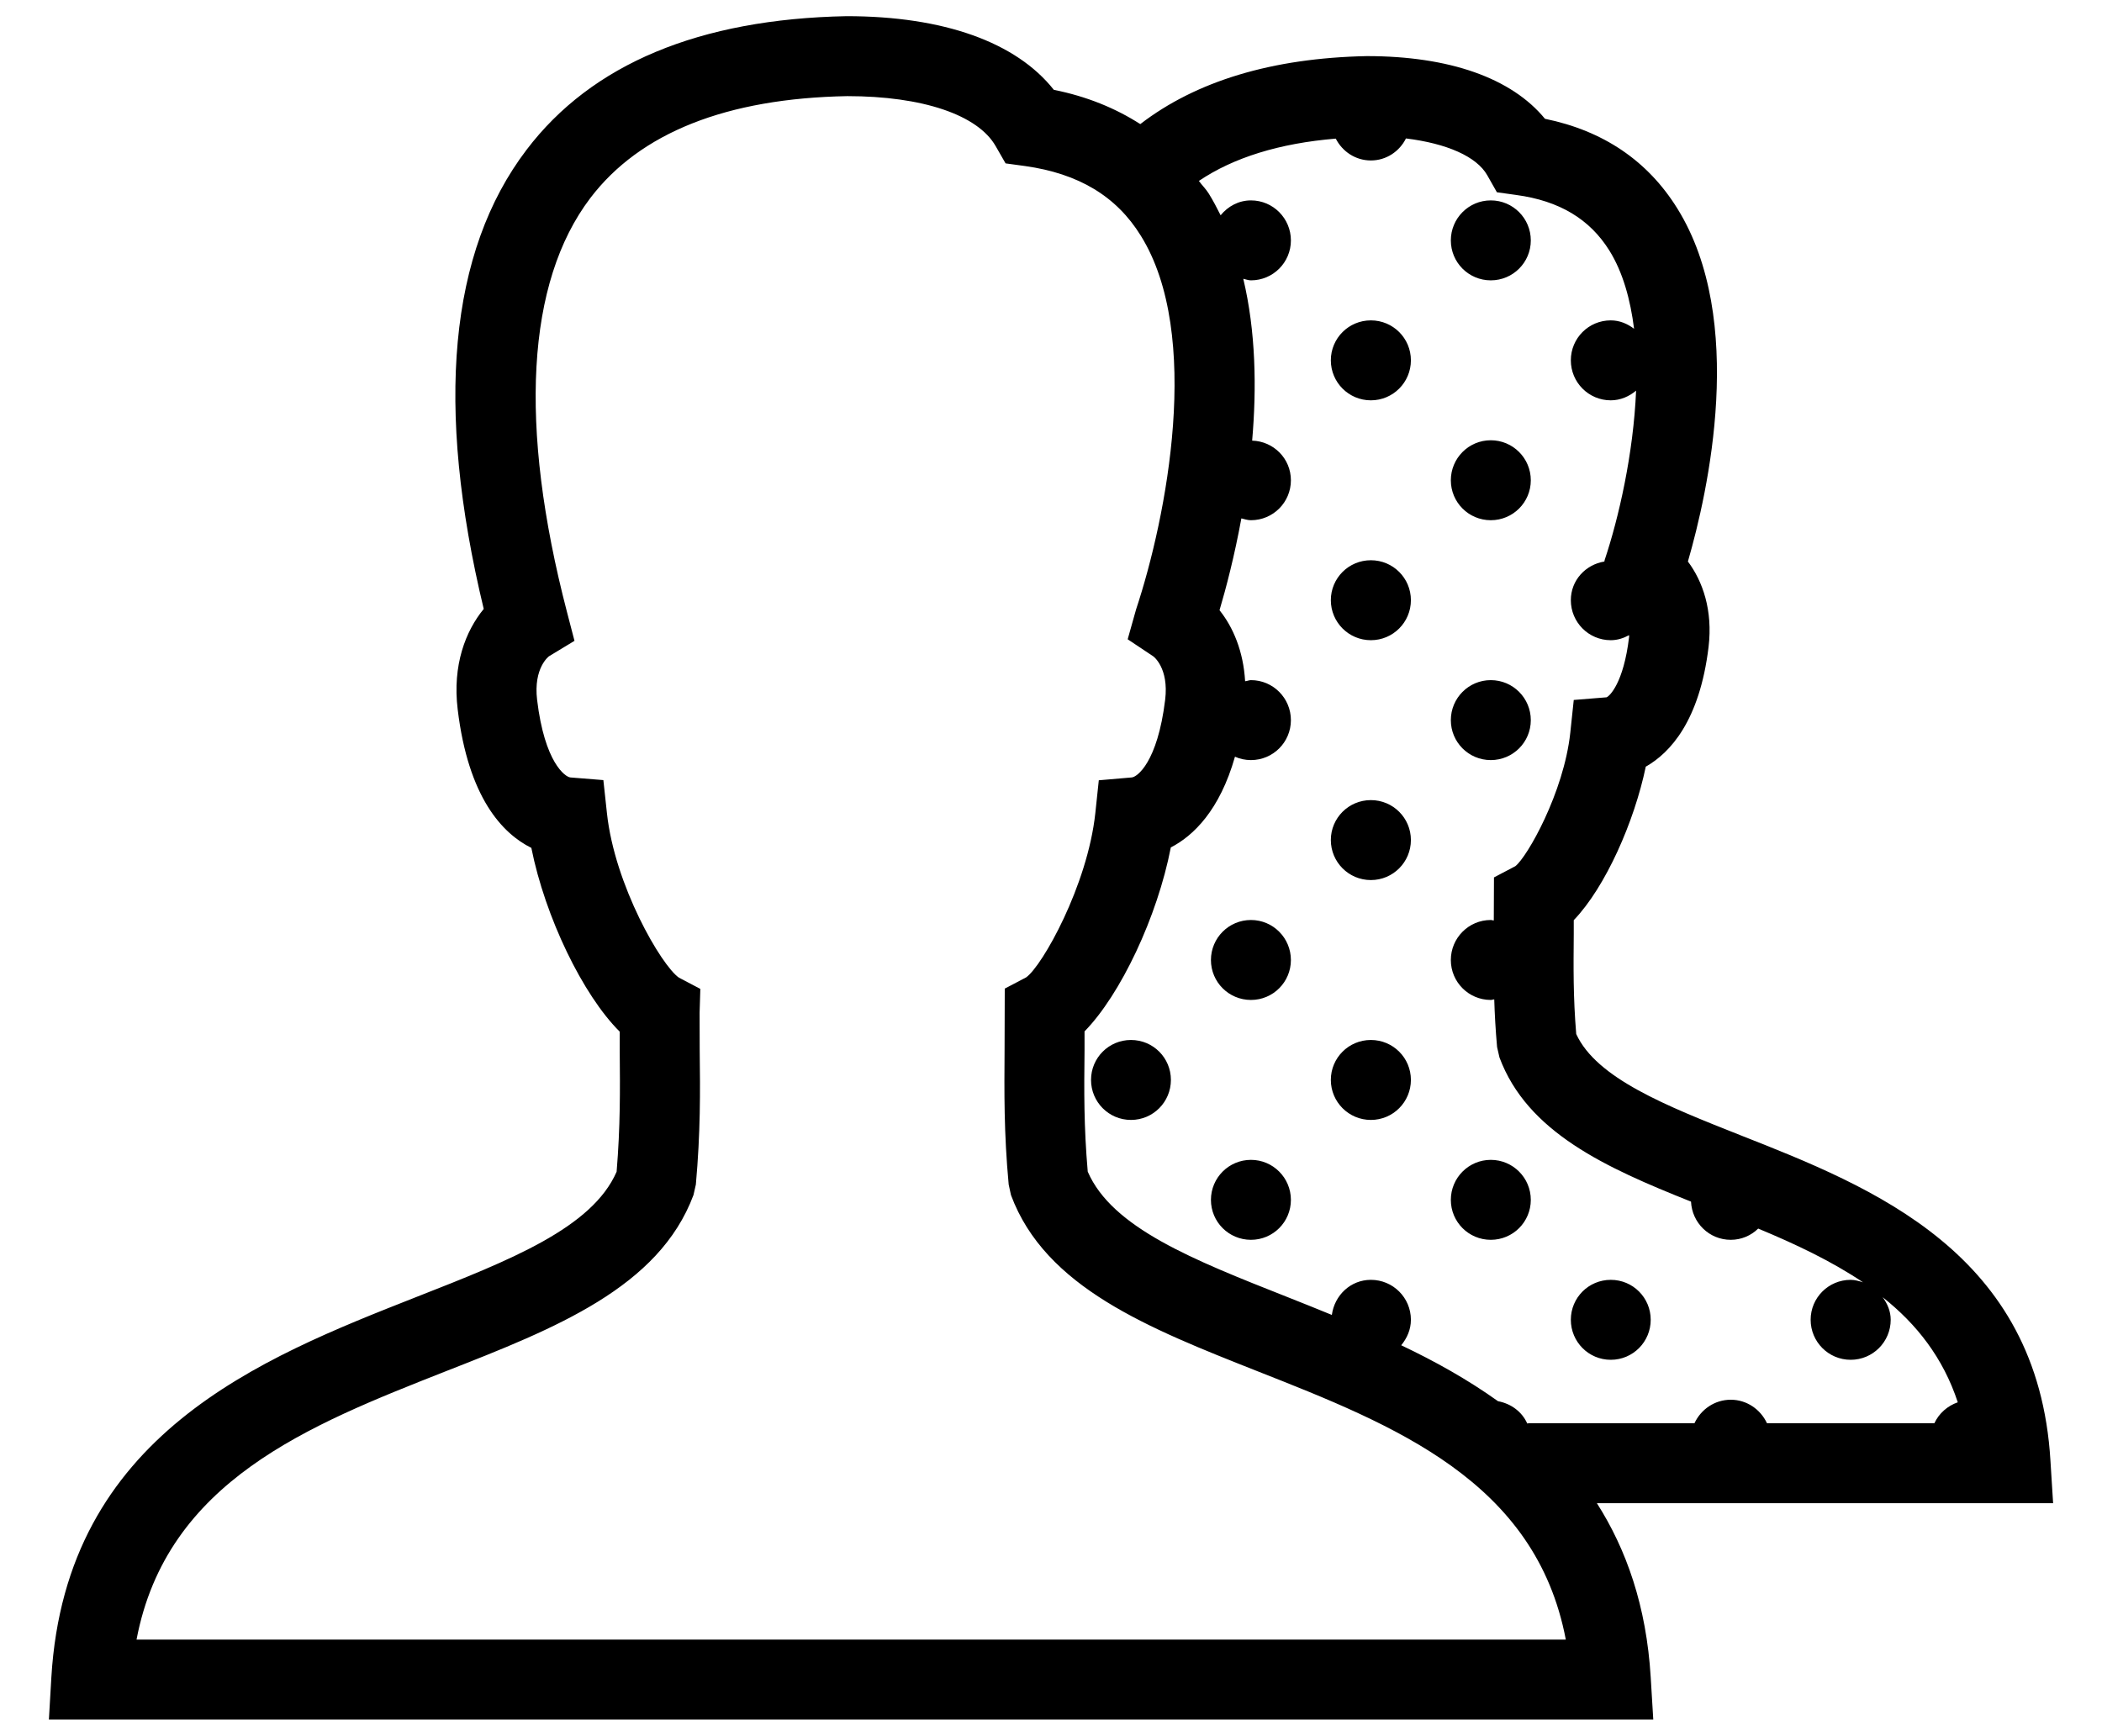 <svg width="23" height="19" viewBox="0 0 23 19" fill="none" xmlns="http://www.w3.org/2000/svg">
<path d="M17.473 16.45H22.465L22.436 15.987C22.301 13.709 20.493 12.994 19.04 12.422C18.233 12.102 17.47 11.801 17.247 11.316C17.213 10.906 17.217 10.586 17.22 10.219V10.07C17.569 9.706 17.883 8.99 18.008 8.39C18.276 8.238 18.597 7.888 18.695 7.081C18.743 6.676 18.63 6.36 18.469 6.145C18.69 5.382 19.112 3.501 18.353 2.281C18.03 1.761 17.545 1.431 16.905 1.3C16.54 0.855 15.861 0.614 14.956 0.614C13.918 0.635 13.088 0.888 12.477 1.358C12.202 1.182 11.89 1.055 11.531 0.983C11.119 0.462 10.326 0.177 9.263 0.177C7.653 0.208 6.474 0.7 5.761 1.64C4.914 2.754 4.758 4.444 5.293 6.664C5.095 6.905 4.949 7.278 5.008 7.763C5.124 8.729 5.498 9.122 5.814 9.279C5.965 10.036 6.378 10.89 6.781 11.29V11.495C6.785 11.94 6.788 12.324 6.747 12.823C6.479 13.437 5.587 13.789 4.56 14.192C2.849 14.866 0.721 15.701 0.562 18.355L0.535 18.818H18.09L18.062 18.355C18.015 17.576 17.796 16.957 17.473 16.45ZM16.273 1.917L16.379 2.104L16.593 2.134C17.063 2.198 17.396 2.398 17.611 2.744C17.758 2.981 17.84 3.279 17.88 3.598C17.808 3.543 17.722 3.506 17.625 3.506C17.382 3.506 17.188 3.702 17.188 3.943C17.188 4.184 17.382 4.381 17.625 4.381C17.731 4.381 17.827 4.338 17.902 4.275C17.873 4.965 17.712 5.669 17.558 6.129L17.555 6.145C17.348 6.179 17.188 6.351 17.188 6.568C17.188 6.809 17.382 7.006 17.625 7.006C17.698 7.006 17.765 6.984 17.825 6.951C17.825 6.96 17.827 6.967 17.825 6.975C17.765 7.476 17.611 7.619 17.579 7.631L17.22 7.66L17.182 8.019C17.111 8.676 16.709 9.38 16.581 9.479L16.347 9.602L16.345 10.073C16.333 10.073 16.325 10.068 16.312 10.068C16.07 10.068 15.875 10.265 15.875 10.506C15.875 10.747 16.07 10.943 16.312 10.943C16.326 10.943 16.336 10.937 16.35 10.937C16.355 11.099 16.364 11.268 16.381 11.458L16.407 11.572C16.712 12.391 17.567 12.777 18.503 13.15C18.514 13.382 18.702 13.568 18.938 13.568C19.055 13.568 19.161 13.521 19.238 13.445C19.645 13.614 20.04 13.801 20.385 14.033C20.342 14.02 20.298 14.006 20.25 14.006C20.007 14.006 19.812 14.202 19.812 14.443C19.812 14.684 20.007 14.881 20.25 14.881C20.493 14.881 20.688 14.684 20.688 14.443C20.688 14.349 20.652 14.267 20.6 14.196C20.971 14.489 21.262 14.859 21.422 15.346C21.31 15.385 21.216 15.467 21.166 15.575H19.334C19.264 15.424 19.113 15.318 18.938 15.318C18.762 15.318 18.611 15.424 18.541 15.575H16.73C16.723 15.575 16.718 15.578 16.711 15.578C16.654 15.45 16.535 15.361 16.391 15.334C16.058 15.096 15.699 14.896 15.332 14.722C15.395 14.645 15.438 14.551 15.438 14.443C15.438 14.202 15.243 14.006 15 14.006C14.778 14.006 14.602 14.175 14.573 14.39C14.407 14.322 14.241 14.255 14.081 14.192C13.057 13.787 12.168 13.437 11.902 12.822C11.859 12.324 11.862 11.938 11.867 11.495V11.287C12.261 10.885 12.664 10.033 12.811 9.274C13.057 9.147 13.346 8.869 13.513 8.281C13.566 8.305 13.626 8.318 13.688 8.318C13.93 8.318 14.125 8.122 14.125 7.881C14.125 7.64 13.93 7.443 13.688 7.443C13.665 7.443 13.646 7.454 13.624 7.455C13.605 7.127 13.493 6.864 13.344 6.678C13.416 6.435 13.508 6.083 13.583 5.673C13.617 5.681 13.65 5.693 13.688 5.693C13.93 5.693 14.125 5.497 14.125 5.256C14.125 5.018 13.935 4.829 13.701 4.822C13.751 4.246 13.741 3.627 13.604 3.051C13.631 3.056 13.657 3.068 13.688 3.068C13.93 3.068 14.125 2.872 14.125 2.631C14.125 2.39 13.93 2.193 13.688 2.193C13.553 2.193 13.436 2.258 13.356 2.356C13.315 2.274 13.274 2.195 13.226 2.118C13.194 2.067 13.153 2.028 13.118 1.98C13.499 1.723 14.002 1.568 14.616 1.517C14.687 1.657 14.831 1.756 15 1.756C15.169 1.756 15.313 1.657 15.384 1.515C15.831 1.57 16.157 1.713 16.273 1.917ZM1.494 17.943C1.824 16.207 3.375 15.599 4.879 15.006C6.079 14.536 7.21 14.09 7.588 13.078L7.614 12.963C7.665 12.393 7.662 11.953 7.656 11.487L7.655 11.082L7.663 10.822L7.429 10.699C7.238 10.569 6.725 9.687 6.641 8.898L6.602 8.537L6.241 8.508C6.185 8.503 5.959 8.346 5.877 7.659C5.835 7.307 6.007 7.182 6.007 7.182L6.286 7.013L6.204 6.698C5.672 4.654 5.761 3.089 6.458 2.169C7.002 1.452 7.952 1.076 9.271 1.052C10.094 1.052 10.7 1.257 10.895 1.6L11.003 1.788L11.216 1.817C11.801 1.899 12.216 2.147 12.483 2.58C13.156 3.661 12.766 5.659 12.431 6.669L12.339 6.996L12.618 7.182C12.619 7.182 12.792 7.307 12.749 7.659C12.665 8.346 12.44 8.505 12.383 8.508L12.023 8.539L11.985 8.898C11.9 9.691 11.404 10.572 11.228 10.696L10.994 10.819L10.992 11.487C10.989 11.952 10.984 12.393 11.037 12.963L11.062 13.078C11.438 14.09 12.566 14.534 13.759 15.006C15.258 15.597 16.803 16.207 17.133 17.943H1.494ZM15.875 5.256C15.875 5.015 16.07 4.818 16.312 4.818C16.555 4.818 16.75 5.015 16.75 5.256C16.75 5.497 16.555 5.693 16.312 5.693C16.07 5.693 15.875 5.497 15.875 5.256ZM17.188 14.443C17.188 14.202 17.382 14.006 17.625 14.006C17.868 14.006 18.062 14.202 18.062 14.443C18.062 14.684 17.868 14.881 17.625 14.881C17.382 14.881 17.188 14.684 17.188 14.443ZM15.875 2.631C15.875 2.39 16.07 2.193 16.312 2.193C16.555 2.193 16.75 2.39 16.75 2.631C16.75 2.872 16.555 3.068 16.312 3.068C16.07 3.068 15.875 2.872 15.875 2.631ZM14.125 10.506C14.125 10.747 13.93 10.943 13.688 10.943C13.445 10.943 13.25 10.747 13.25 10.506C13.25 10.265 13.445 10.068 13.688 10.068C13.93 10.068 14.125 10.265 14.125 10.506ZM12.812 11.818C12.812 12.059 12.618 12.256 12.375 12.256C12.132 12.256 11.938 12.059 11.938 11.818C11.938 11.577 12.132 11.381 12.375 11.381C12.618 11.381 12.812 11.577 12.812 11.818ZM14.125 13.131C14.125 13.372 13.93 13.568 13.688 13.568C13.445 13.568 13.25 13.372 13.25 13.131C13.25 12.89 13.445 12.693 13.688 12.693C13.93 12.693 14.125 12.89 14.125 13.131ZM15.875 13.131C15.875 12.89 16.07 12.693 16.312 12.693C16.555 12.693 16.75 12.89 16.75 13.131C16.75 13.372 16.555 13.568 16.312 13.568C16.07 13.568 15.875 13.372 15.875 13.131ZM15.438 3.943C15.438 4.184 15.243 4.381 15 4.381C14.757 4.381 14.562 4.184 14.562 3.943C14.562 3.702 14.757 3.506 15 3.506C15.243 3.506 15.438 3.702 15.438 3.943ZM15.438 6.568C15.438 6.809 15.243 7.006 15 7.006C14.757 7.006 14.562 6.809 14.562 6.568C14.562 6.327 14.757 6.131 15 6.131C15.243 6.131 15.438 6.327 15.438 6.568ZM15.438 9.193C15.438 9.434 15.243 9.631 15 9.631C14.757 9.631 14.562 9.434 14.562 9.193C14.562 8.952 14.757 8.756 15 8.756C15.243 8.756 15.438 8.952 15.438 9.193ZM15.875 7.881C15.875 7.64 16.07 7.443 16.312 7.443C16.555 7.443 16.75 7.64 16.75 7.881C16.75 8.122 16.555 8.318 16.312 8.318C16.07 8.318 15.875 8.122 15.875 7.881ZM15.438 11.818C15.438 12.059 15.243 12.256 15 12.256C14.757 12.256 14.562 12.059 14.562 11.818C14.562 11.577 14.757 11.381 15 11.381C15.243 11.381 15.438 11.577 15.438 11.818Z" fill="black"/>
</svg>

